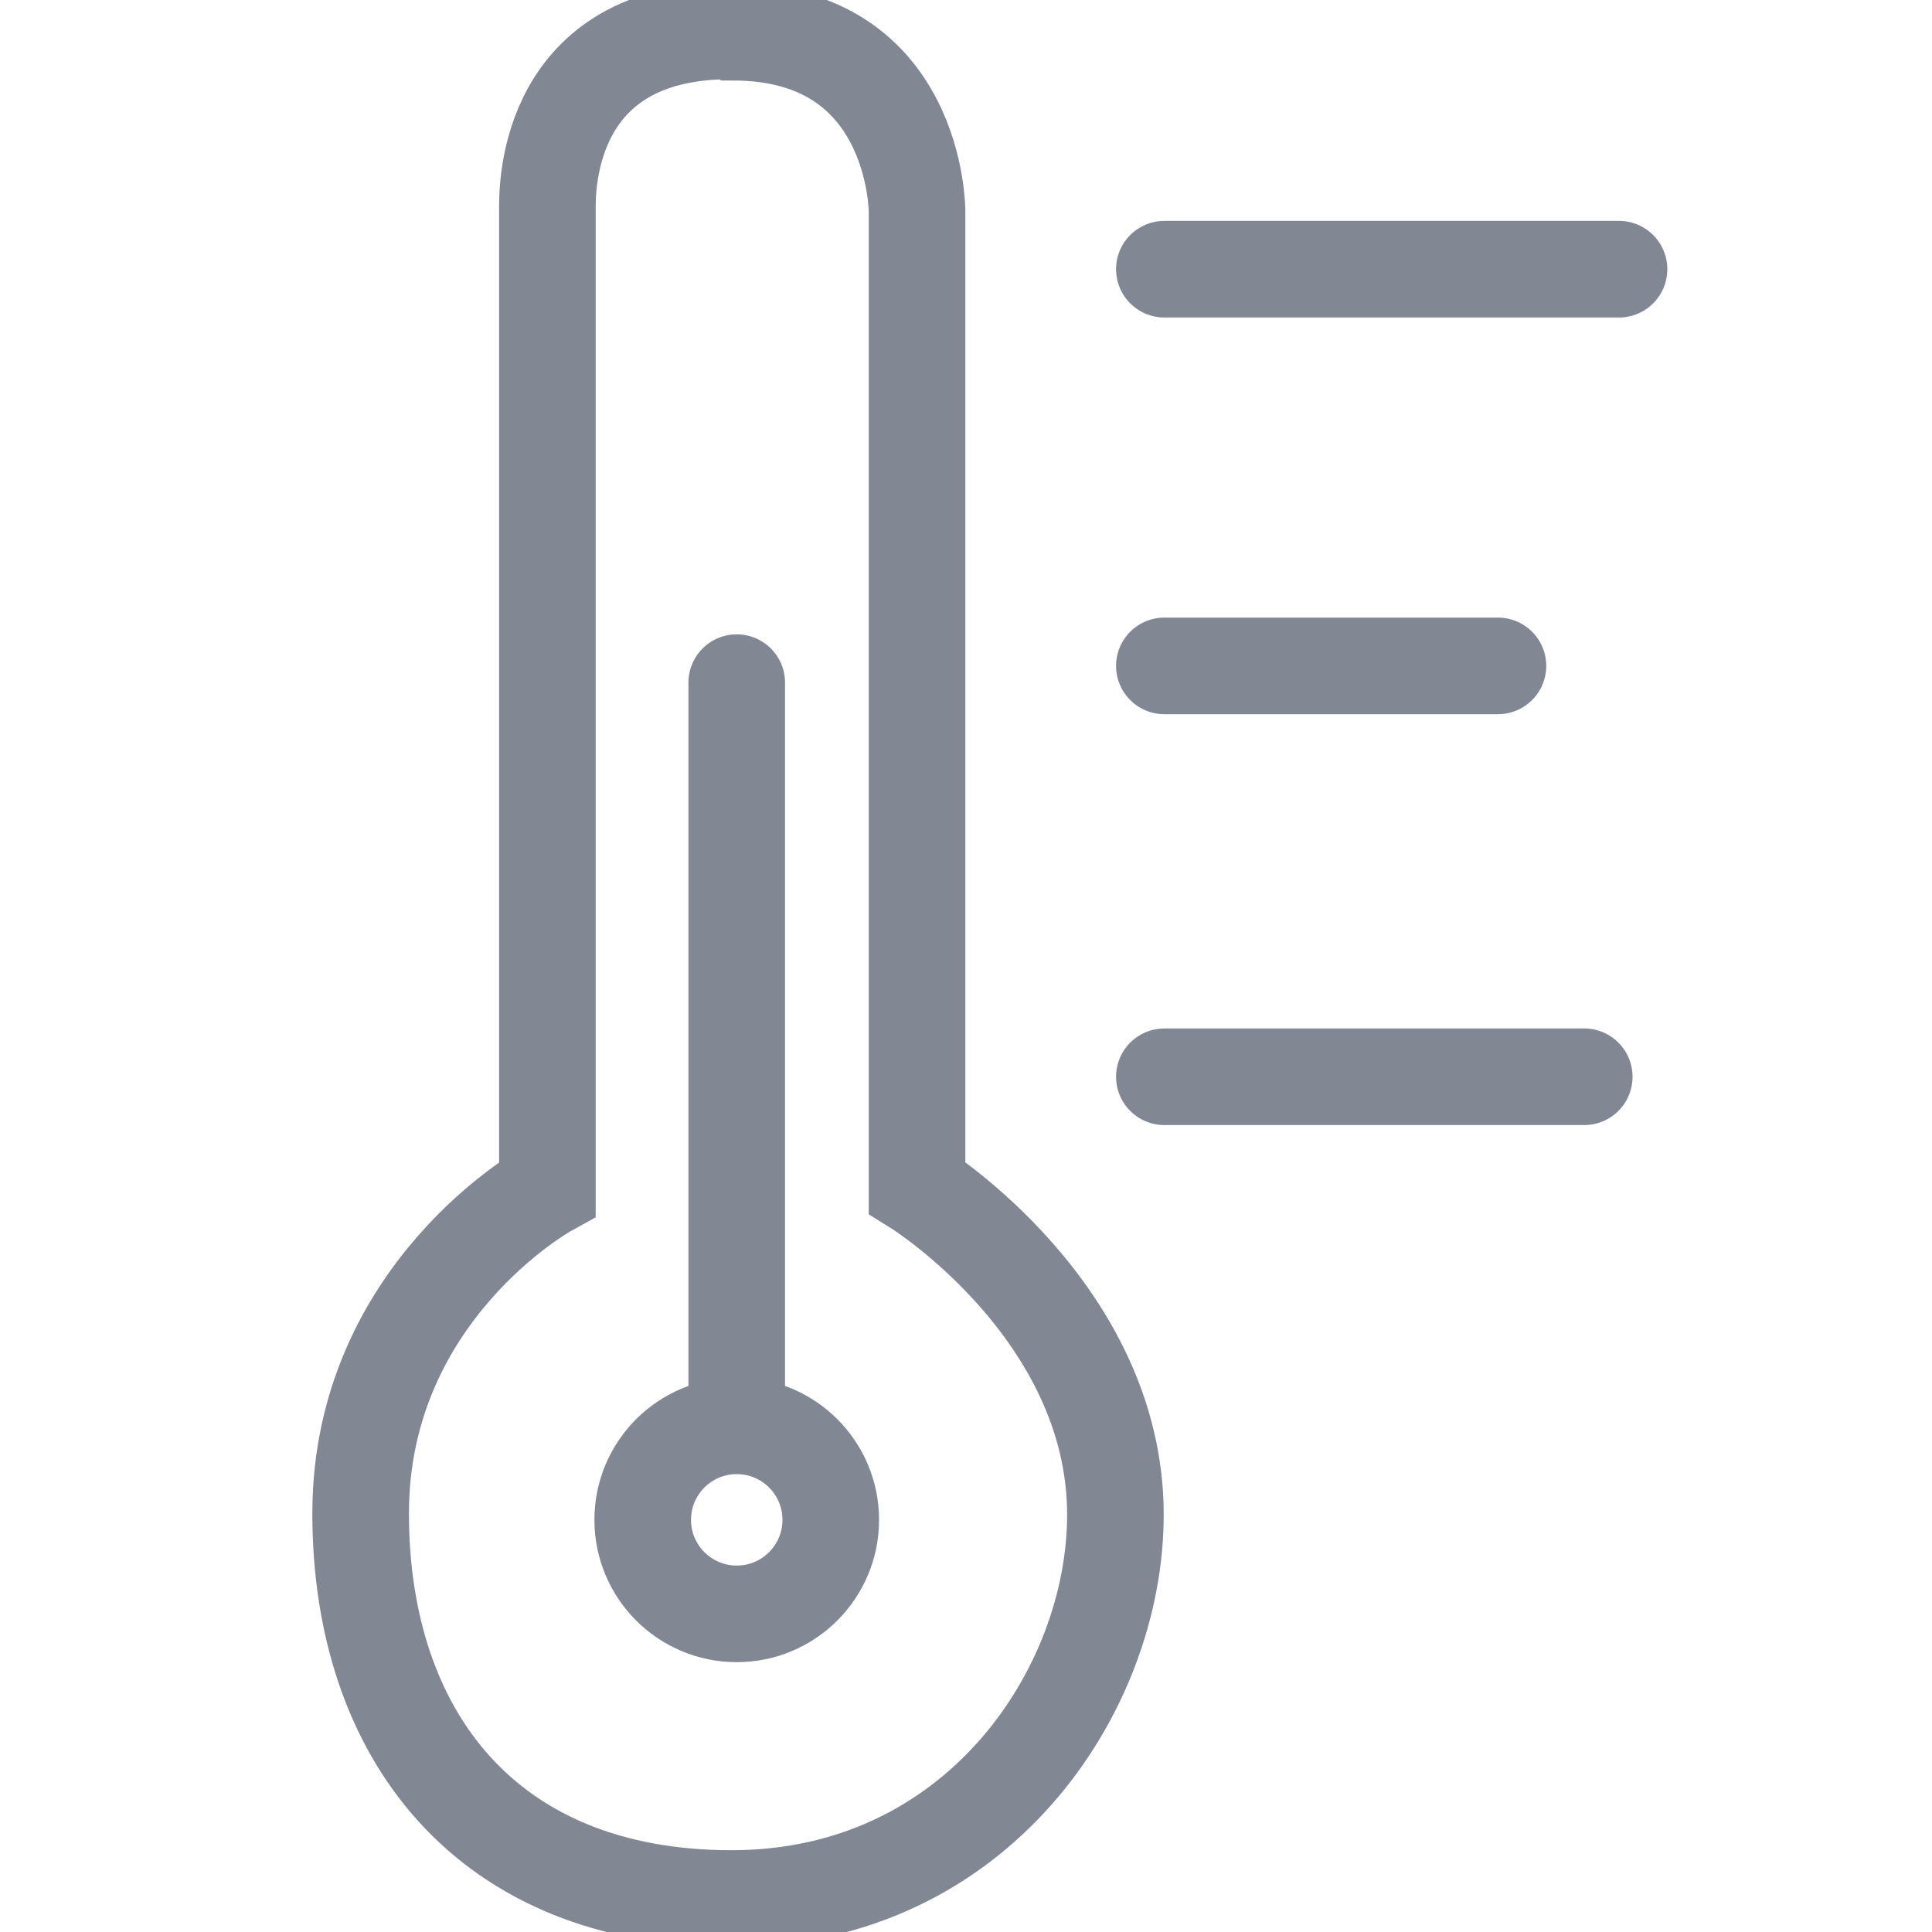 <svg viewBox="0 0 15 15" xmlns="http://www.w3.org/2000/svg" data-name="Calque 1" id="Calque_1">
  <defs>
    <style>
      .cls-1 {
        stroke-linecap: round;
      }

      .cls-1, .cls-2 {
        fill: none;
        stroke: #828794;
        stroke-miterlimit: 10;
        stroke-width: .75px;
      }
    </style>
  </defs>
  <path d="M5.67.24c-1.42,0-1.42,1.21-1.42,1.37v7.62s-1.45.8-1.45,2.52.98,2.99,2.88,2.99,2.98-1.61,2.98-2.98c0-1.58-1.54-2.54-1.54-2.54V1.64s0-1.39-1.43-1.39Z" class="cls-2"></path>
  <circle r=".73" cy="11.8" cx="5.72" class="cls-2"></circle>
  <line y2="10.93" x2="5.72" y1="5.3" x1="5.72" class="cls-1"></line>
  <line y2="2.09" x2="12.57" y1="2.09" x1="9.04" class="cls-1"></line>
  <line y2="5.17" x2="11.63" y1="5.17" x1="9.04" class="cls-1"></line>
  <line y2="8.36" x2="12.3" y1="8.36" x1="9.04" class="cls-1"></line>
</svg>